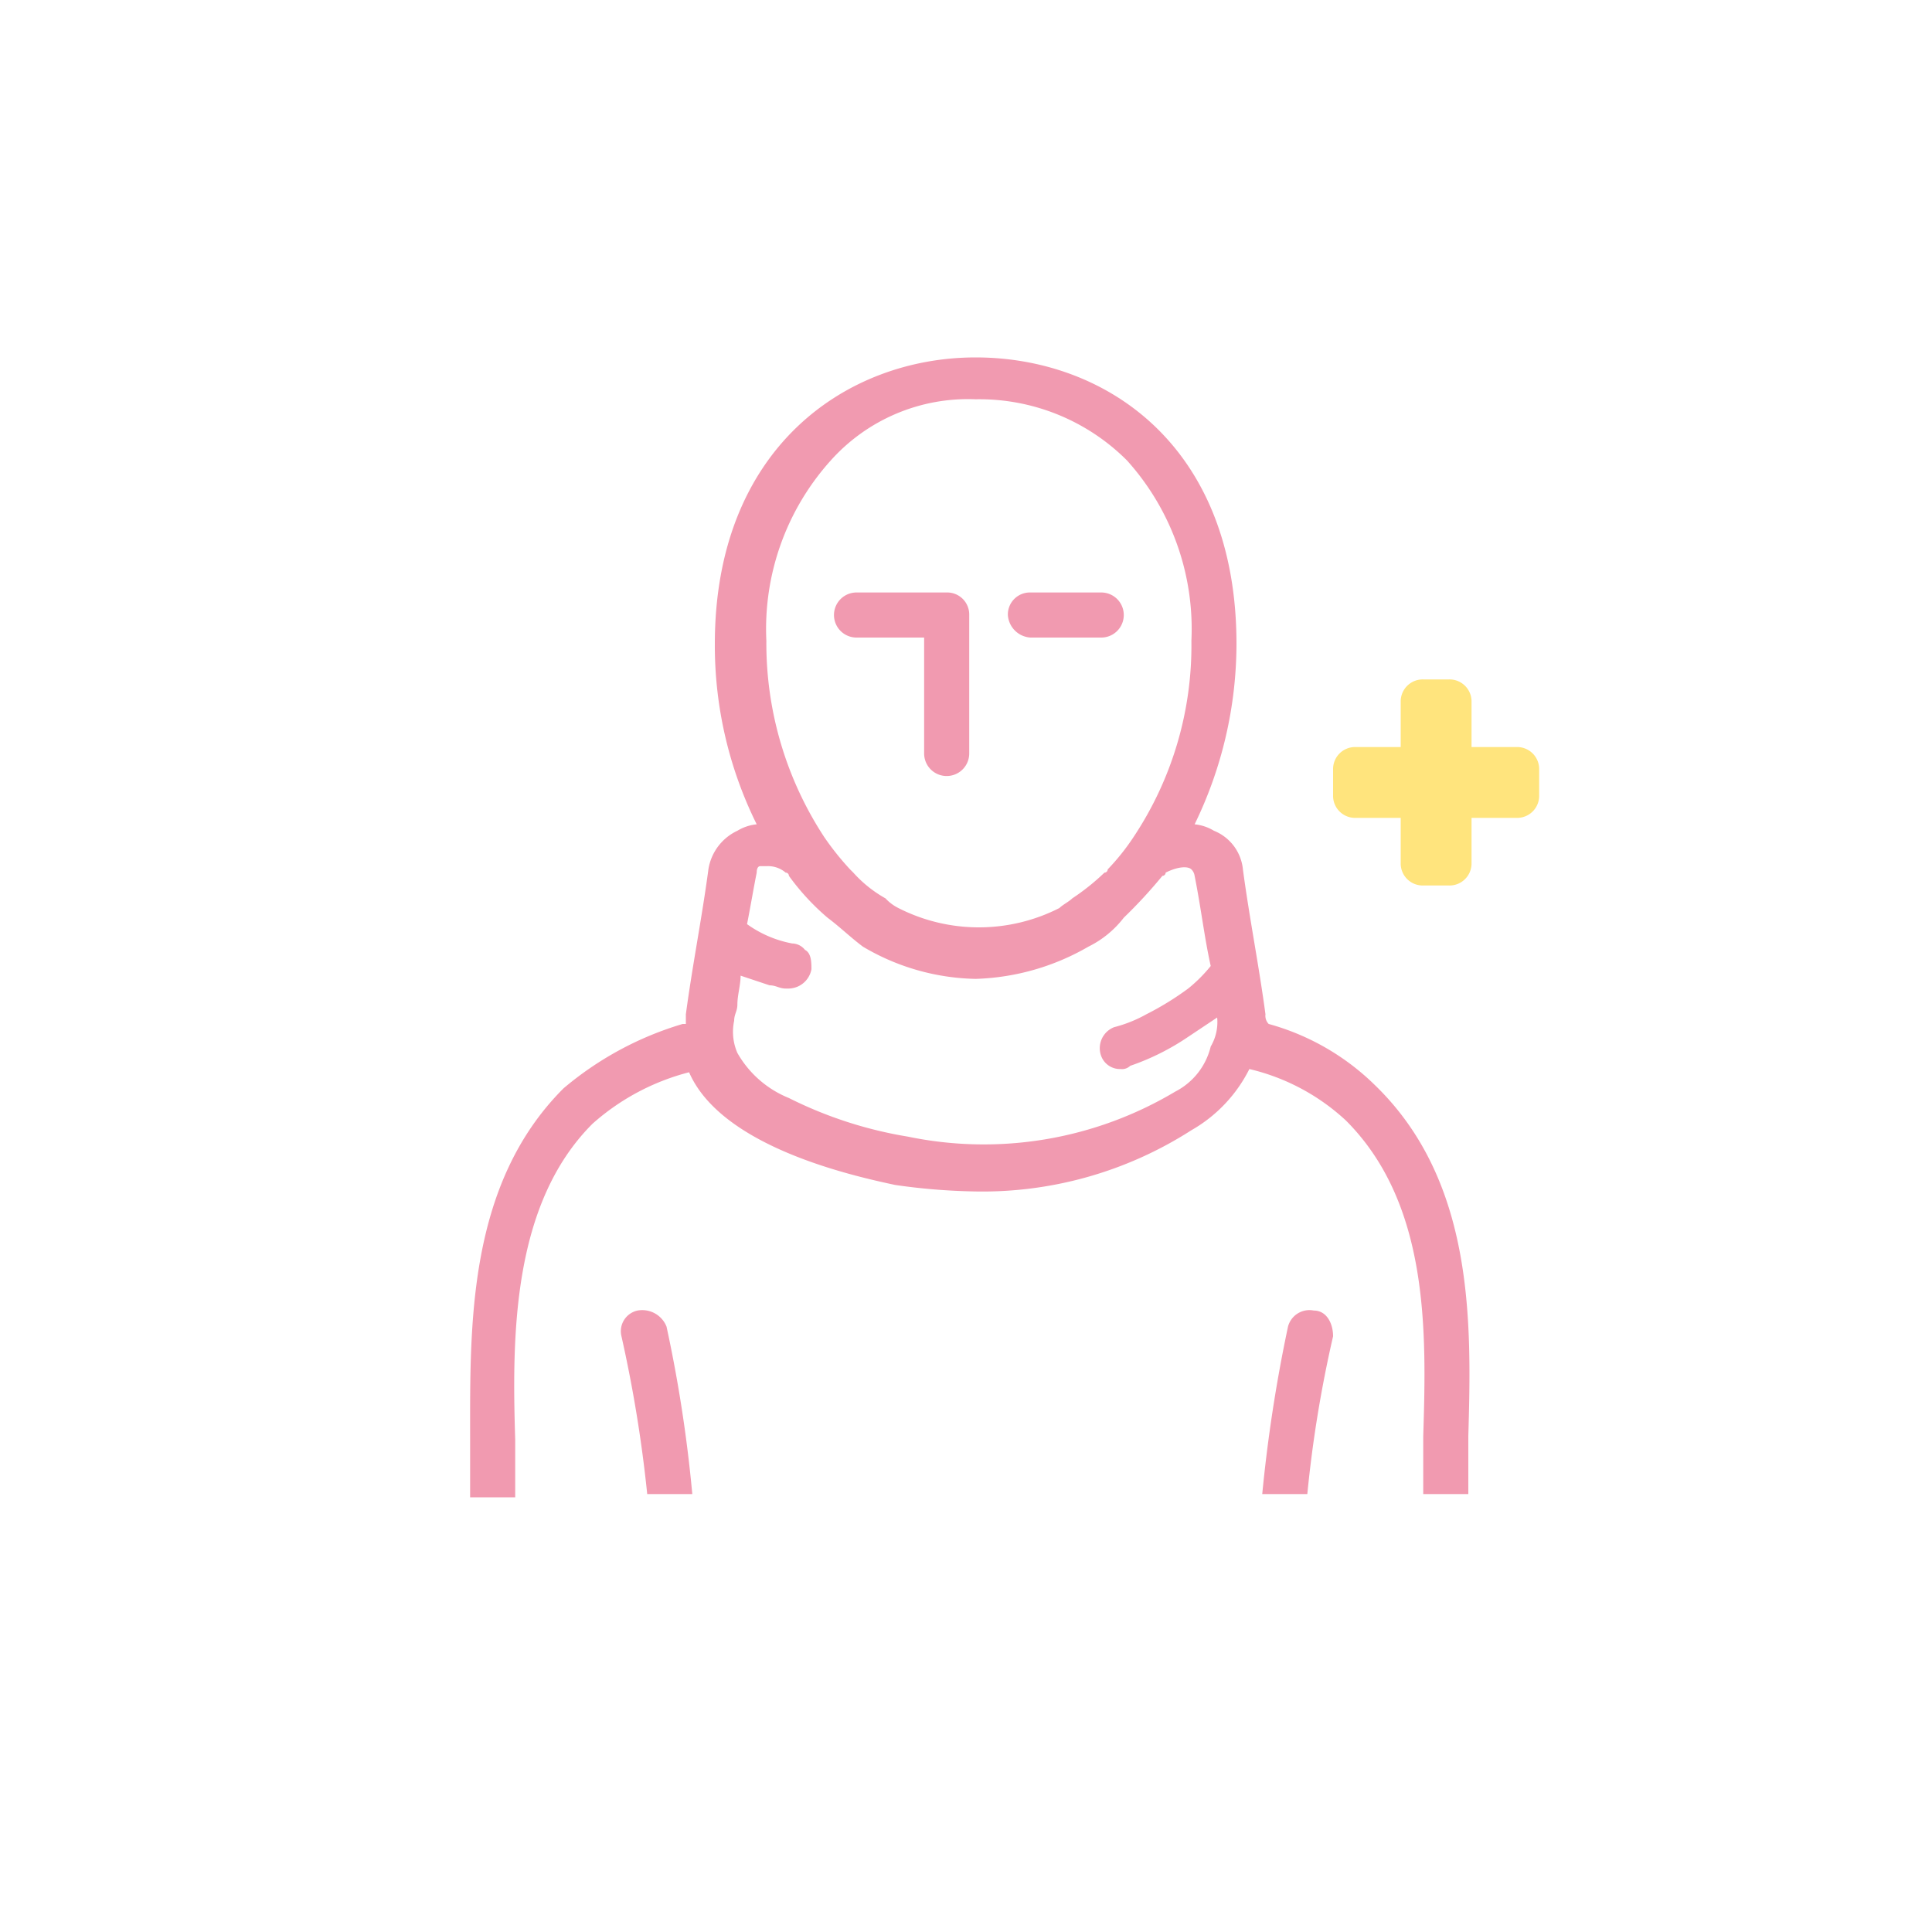 <svg xmlns="http://www.w3.org/2000/svg" width="60" height="60" viewBox="0 0 60 60">
  <g id="nayami_ico5_on" transform="translate(-1533.8 -734.4)">
    <circle id="楕円形_11" data-name="楕円形 11" cx="30" cy="30" r="30" transform="translate(1533.8 734.4)" fill="none"/>
    <path id="パス_426" data-name="パス 426" d="M446.6,164.1a.657.657,0,0,0-.5.8,41.661,41.661,0,0,1,.8,4.9h1.4a43.381,43.381,0,0,0-.8-5.2A.811.811,0,0,0,446.6,164.1Z" transform="translate(1107 611)" fill="#f19ab0"/>
    <path id="パス_427" data-name="パス 427" d="M473.9,146.6h-1.4v-1.4a.684.684,0,0,0-.7-.7H471a.684.684,0,0,0-.7.7v1.4h-1.4a.684.684,0,0,0-.7.7v.8a.684.684,0,0,0,.7.7h1.4v1.4a.684.684,0,0,0,.7.7h.8a.684.684,0,0,0,.7-.7v-1.4h1.4a.684.684,0,0,0,.7-.7v-.8A.684.684,0,0,0,473.9,146.6Z" transform="translate(1107 611)" fill="#ffe47d"/>
    <path id="パス_428" data-name="パス 428" d="M466.2,155.2h0a.367.367,0,0,1-.1-.3c-.2-1.5-.5-3-.7-4.5a1.442,1.442,0,0,0-.9-1.2,1.421,1.421,0,0,0-.6-.2,12.821,12.821,0,0,0,1.3-5.6c0-6.2-4.1-8.9-8.1-8.9s-8.1,2.8-8.1,8.9a12.494,12.494,0,0,0,1.3,5.6,1.421,1.421,0,0,0-.6.2,1.594,1.594,0,0,0-.9,1.2c-.2,1.5-.5,3-.7,4.5v.3H448a10.232,10.232,0,0,0-3.7,2c-3,3-2.9,7.4-2.9,10.9v1.8h1.4v-1.8c-.1-3.2-.1-7.3,2.4-9.8a7.213,7.213,0,0,1,3-1.6c1,2.3,5,3.2,6.4,3.5a19.418,19.418,0,0,0,2.4.2,12.014,12.014,0,0,0,6.8-1.9,4.507,4.507,0,0,0,1.8-1.9,6.641,6.641,0,0,1,3,1.6c2.6,2.6,2.5,6.6,2.4,9.8v1.8h1.4V168c.1-3.5.2-7.9-2.9-10.9A7.573,7.573,0,0,0,466.2,155.2Zm-2.9,2.1h0a11.6,11.6,0,0,1-8.3,1.4,12.876,12.876,0,0,1-3.7-1.2,3.235,3.235,0,0,1-1.6-1.4,1.645,1.645,0,0,1-.1-1c0-.2.1-.3.1-.5,0-.3.1-.6.1-.9l.9.3c.2,0,.3.1.5.1h.1a.73.73,0,0,0,.7-.6c0-.2,0-.5-.2-.6a.52.52,0,0,0-.4-.2,3.506,3.506,0,0,1-1.4-.6c.1-.5.2-1.1.3-1.6,0-.2.1-.2.1-.2h.2a.845.845,0,0,1,.6.2.1.1,0,0,1,.1.1,7.41,7.41,0,0,0,1.2,1.3c.4.3.7.6,1.1.9a7.108,7.108,0,0,0,3.5,1,7.42,7.42,0,0,0,3.5-1,3.126,3.126,0,0,0,1.1-.9,15.384,15.384,0,0,0,1.2-1.3.1.1,0,0,0,.1-.1c.4-.2.7-.2.8-.1a.349.349,0,0,1,.1.2c.2,1,.3,1.9.5,2.8a4.62,4.62,0,0,1-.7.7,9.129,9.129,0,0,1-1.3.8,4.179,4.179,0,0,1-1,.4.7.7,0,0,0-.4.9.622.622,0,0,0,.6.4.367.367,0,0,0,.3-.1,7.571,7.571,0,0,0,1.8-.9l.9-.6a1.486,1.486,0,0,1-.2.9A2.134,2.134,0,0,1,463.3,157.3Zm-6.2-21.5a6.484,6.484,0,0,1,4.7,1.9,7.817,7.817,0,0,1,2,5.6,10.733,10.733,0,0,1-1.8,6.1,7.008,7.008,0,0,1-.8,1,.1.1,0,0,1-.1.1,7.006,7.006,0,0,1-1,.8c-.1.1-.3.2-.4.3a5.508,5.508,0,0,1-5,0,1.38,1.38,0,0,1-.4-.3,3.915,3.915,0,0,1-1-.8l-.1-.1a8.745,8.745,0,0,1-.8-1,10.976,10.976,0,0,1-1.8-6.1,7.817,7.817,0,0,1,2-5.6A5.721,5.721,0,0,1,457.1,135.8Z" transform="translate(1107 611)" fill="#f19ab0"/>
    <path id="パス_429" data-name="パス 429" d="M467.6,164.1a.688.688,0,0,0-.8.5,46.709,46.709,0,0,0-.8,5.2h1.4a38.525,38.525,0,0,1,.8-4.9C468.2,164.5,468,164.1,467.6,164.1Z" transform="translate(1107 611)" fill="#f19ab0"/>
    <path id="パス_430" data-name="パス 430" d="M453.4,143.2h2.1v3.6a.7.7,0,0,0,1.4,0v-4.3a.684.684,0,0,0-.7-.7h-2.8a.7.7,0,0,0,0,1.4Z" transform="translate(1107 611)" fill="#f19ab0"/>
    <path id="パス_431" data-name="パス 431" d="M458.8,143.2H461a.7.7,0,1,0,0-1.4h-2.2a.684.684,0,0,0-.7.7A.751.751,0,0,0,458.8,143.2Z" transform="translate(1107 611)" fill="#f19ab0"/>
  </g>
</svg>
